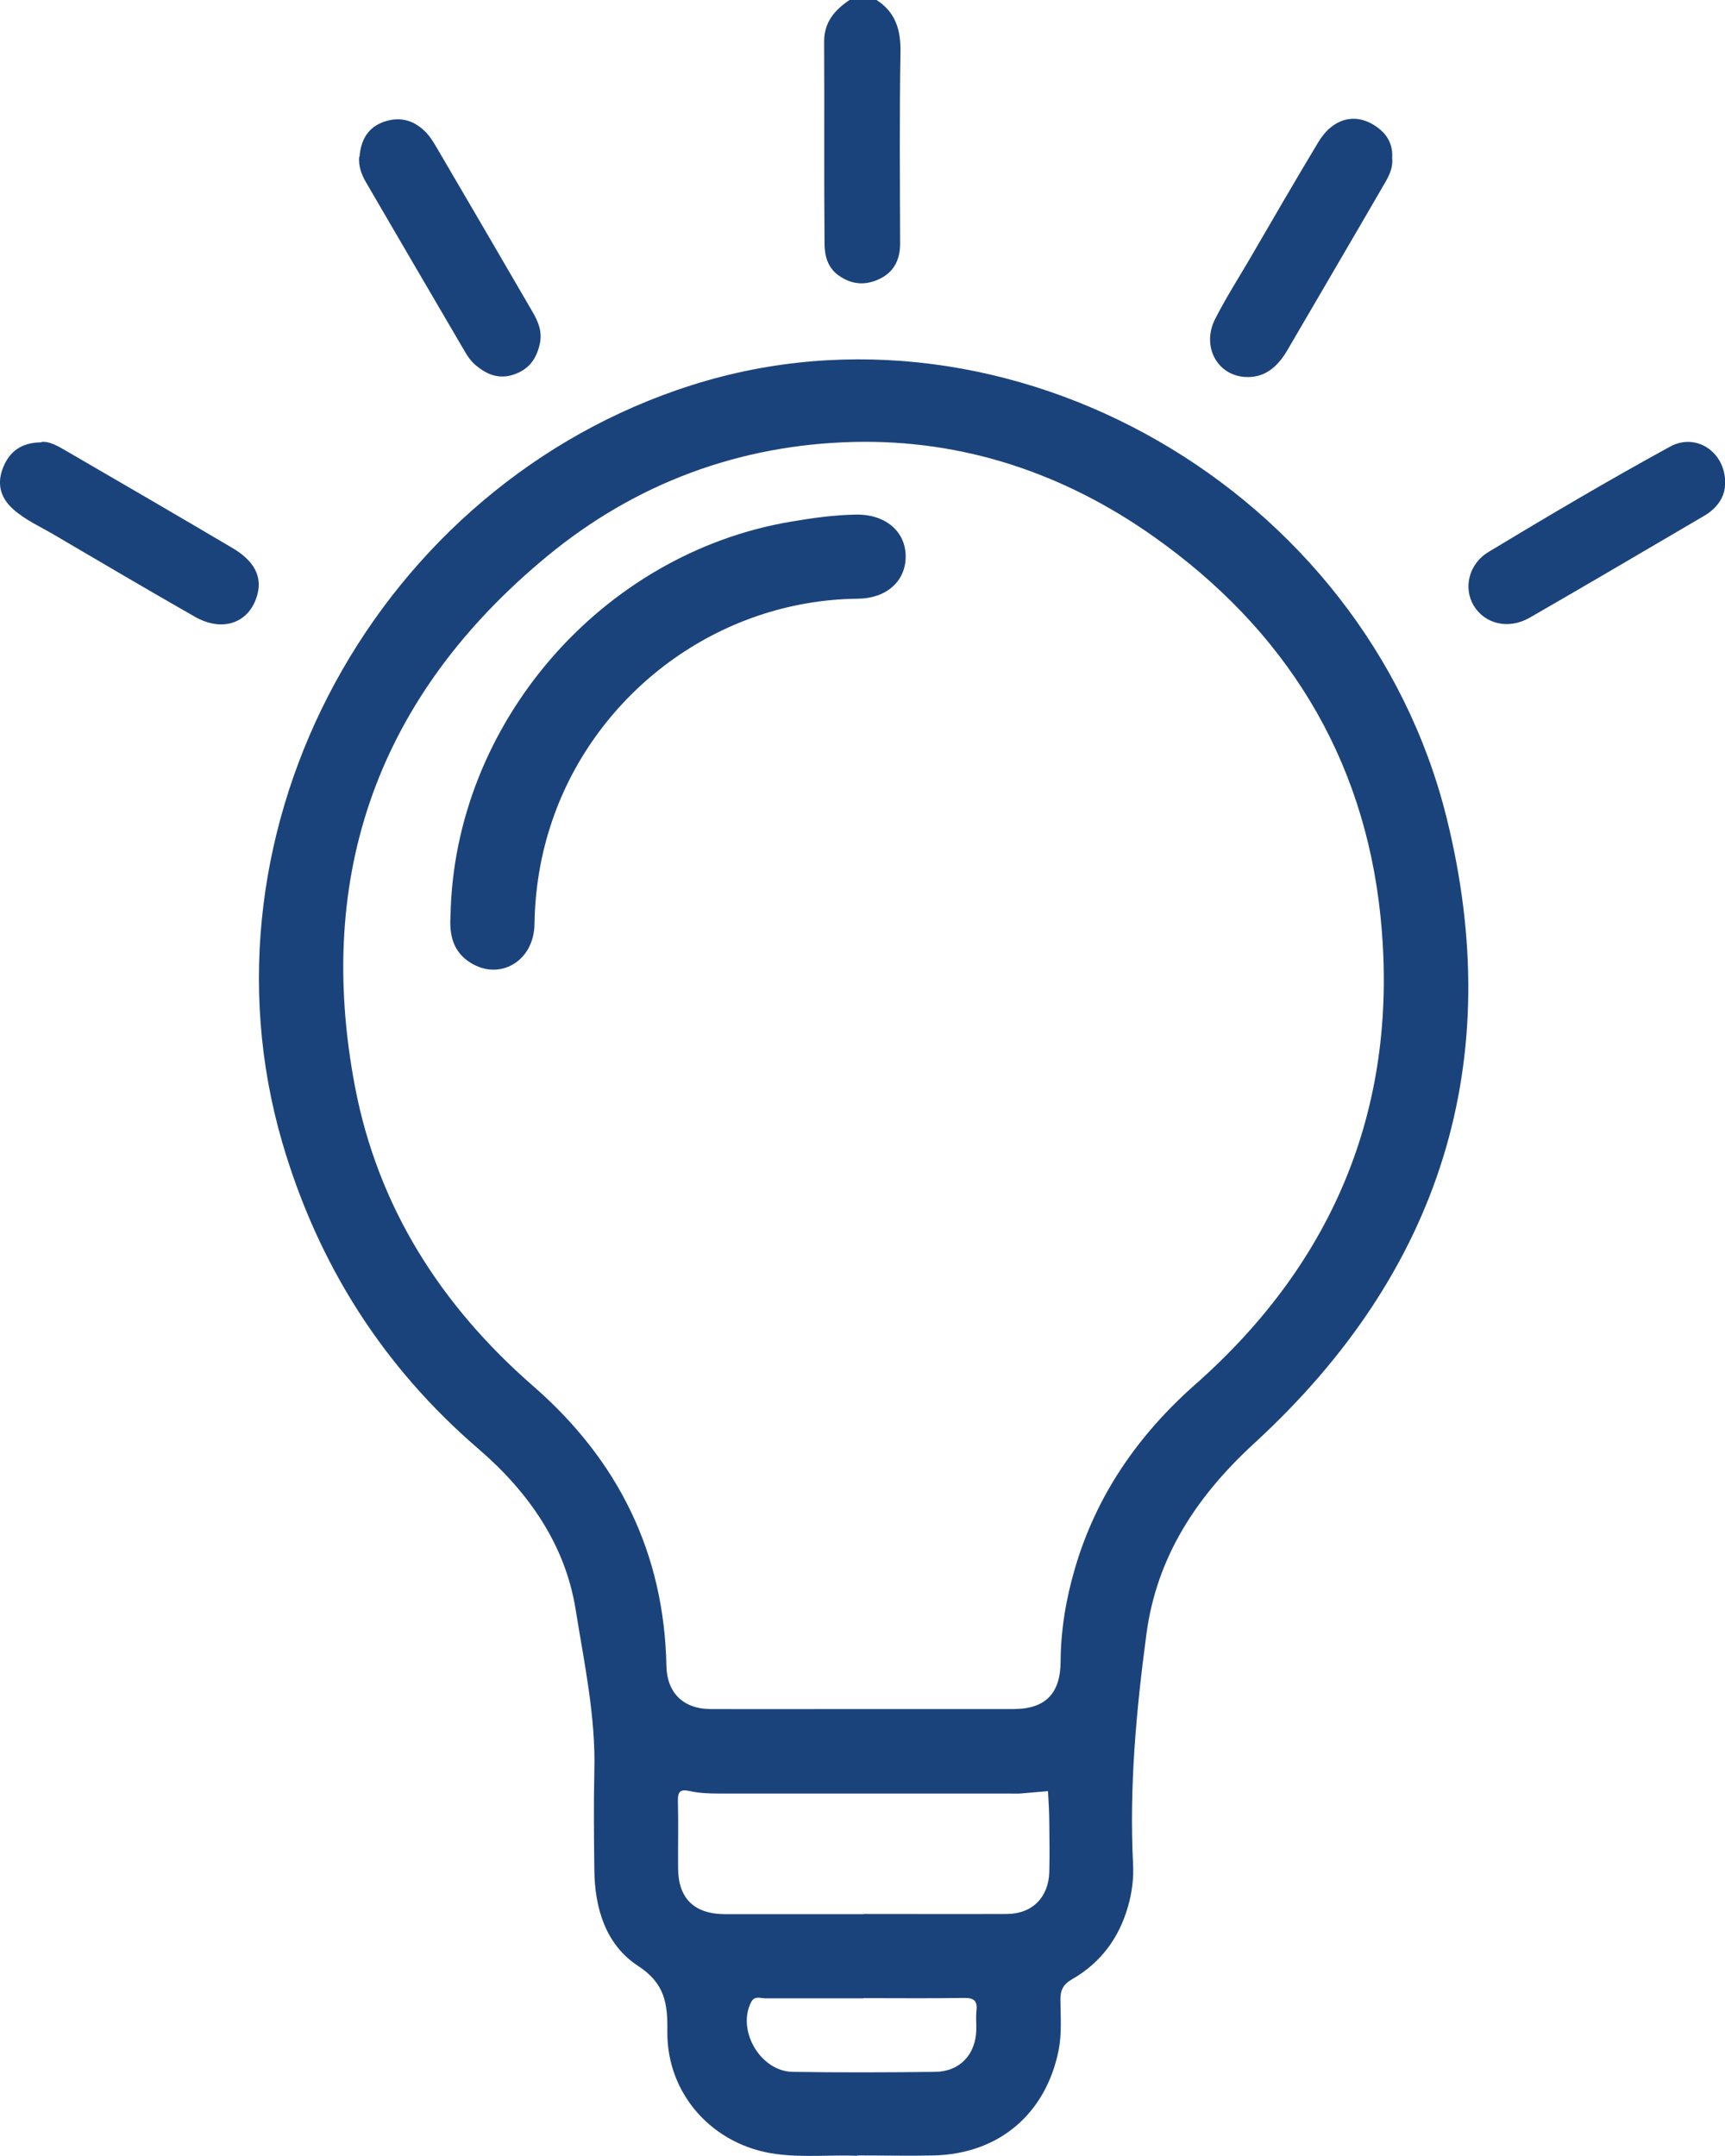 <?xml version="1.0" encoding="UTF-8"?>
<svg id="Livello_2" xmlns="http://www.w3.org/2000/svg" viewBox="0 0 93.08 116.35">
  <defs>
    <style>
      .cls-1 {
        fill: #1b437b;
      }
    </style>
  </defs>
  <g id="Livello_1-2" data-name="Livello_1">
    <g>
      <g>
        <path class="cls-1" d="M46.25,116.34c-1.28-.07-2.84.11-4.4-.1-3.37-.46-5.88-3.21-5.84-6.62.02-1.49-.13-2.58-1.57-3.52-1.75-1.14-2.35-3.11-2.37-5.19-.02-1.77-.04-3.55,0-5.32.08-2.96-.55-5.86-1.01-8.74-.56-3.49-2.54-6.33-5.22-8.64-5.19-4.46-8.69-9.99-10.61-16.56-4.96-17.05,5.22-35.51,22.11-40.87,17.12-5.43,36.31,5.65,40.71,23.32,3.28,13.18-.32,24.54-10.33,33.75-3.11,2.85-5.3,6.12-5.86,10.34-.55,4.12-.93,8.26-.72,12.42.04.76-.06,1.53-.27,2.26-.48,1.71-1.48,3.06-3.02,3.94-.5.29-.64.61-.63,1.15.01.9.08,1.8-.1,2.7-.7,3.43-3.22,5.57-6.72,5.66-1.29.03-2.57,0-4.14,0ZM46.56,92.23c2.71,0,5.42,0,8.13,0,1.71,0,2.53-.83,2.54-2.56.01-1.71.29-3.38.77-5.02,1.16-3.97,3.42-7.22,6.51-9.95,7.6-6.72,11.01-15.21,9.98-25.26-.89-8.63-5.15-15.48-12.25-20.49-4.83-3.41-10.27-5.24-16.18-5.1-6.16.15-11.77,2.23-16.54,6.17-9.06,7.48-12.56,17.12-10.36,28.65,1.24,6.47,4.63,11.79,9.61,16.13,4.57,3.98,7.07,8.99,7.19,15.11.03,1.45.92,2.31,2.36,2.32,2.75.01,5.49,0,8.24,0ZM46.61,103.29c2.57,0,5.14.01,7.71,0,1.37,0,2.26-.89,2.3-2.27.02-.87.01-1.74,0-2.6,0-.59-.04-1.17-.07-1.76-.51.04-1.01.09-1.52.13-.21.01-.42,0-.62,0-5.21,0-10.41,0-15.62,0-.52,0-1.05-.02-1.55-.13-.51-.11-.67-.01-.66.53.03,1.21,0,2.43.01,3.64.01,1.62.87,2.46,2.52,2.47,2.5,0,5,0,7.5,0ZM46.59,107.84c-1.77,0-3.54,0-5.31,0-.25,0-.56-.15-.74.19-.8,1.52.48,3.75,2.23,3.78,2.57.04,5.13.03,7.7,0,1.32-.02,2.17-.93,2.21-2.25.01-.35-.03-.7.01-1.04.06-.55-.13-.71-.69-.7-1.8.03-3.61.01-5.41.01Z"/>
        <path class="cls-1" d="M24.31,49.42c.19-10.36,8.14-19.55,18.38-21.27,1.17-.2,2.33-.36,3.51-.38,1.59-.02,2.68.92,2.67,2.28-.01,1.32-1.04,2.25-2.59,2.26-7.51.08-14.11,5.04-16.48,11.97-.62,1.81-.93,3.68-.96,5.6-.03,1.99-1.87,3.07-3.46,2.07-.94-.59-1.14-1.51-1.07-2.53Z"/>
      </g>
      <path class="cls-1" d="M47.3,0c1.03.67,1.31,1.62,1.29,2.82-.06,3.45-.03,6.89-.02,10.34,0,.88-.36,1.56-1.17,1.92-.75.34-1.48.27-2.17-.23-.6-.44-.74-1.1-.74-1.75-.03-3.62,0-7.24-.02-10.86,0-1.05.57-1.7,1.37-2.24h1.46Z"/>
      <path class="cls-1" d="M2.24,23.85c.4-.05.87.21,1.31.47,3,1.74,5.99,3.48,8.97,5.24,1.2.7,1.63,1.55,1.37,2.52-.41,1.53-1.86,2.07-3.38,1.2-2.53-1.44-5.03-2.92-7.54-4.39-.77-.46-1.61-.82-2.28-1.43-.69-.63-.87-1.39-.51-2.26.35-.84.97-1.32,2.06-1.33Z"/>
      <path class="cls-1" d="M19.4,8.46c.07-.9.45-1.6,1.35-1.9.88-.29,1.64-.05,2.26.61.19.2.34.44.48.67,1.75,2.99,3.5,5.98,5.24,8.98.32.55.55,1.1.39,1.77-.19.81-.6,1.36-1.42,1.63-.83.27-1.49-.04-2.09-.56-.2-.18-.37-.42-.51-.66-1.79-3.05-3.57-6.11-5.35-9.16-.25-.43-.41-.88-.37-1.38Z"/>
      <path class="cls-1" d="M75.12,8.52c.06.57-.2,1.03-.46,1.47-1.72,2.97-3.46,5.93-5.19,8.9-.53.91-1.24,1.54-2.34,1.45-1.5-.13-2.29-1.7-1.56-3.13.55-1.08,1.2-2.11,1.82-3.16,1.24-2.13,2.47-4.26,3.74-6.37.8-1.33,2.04-1.63,3.16-.83.58.41.88.97.83,1.68Z"/>
      <path class="cls-1" d="M93.08,26.05c.03.71-.39,1.36-1.13,1.79-3.14,1.84-6.27,3.69-9.42,5.5-1.14.65-2.42.33-3.01-.66-.56-.93-.29-2.24.81-2.9,3.23-1.95,6.48-3.87,9.79-5.68,1.39-.76,2.97.28,2.97,1.95Z"/>
    </g>
  </g>
</svg>